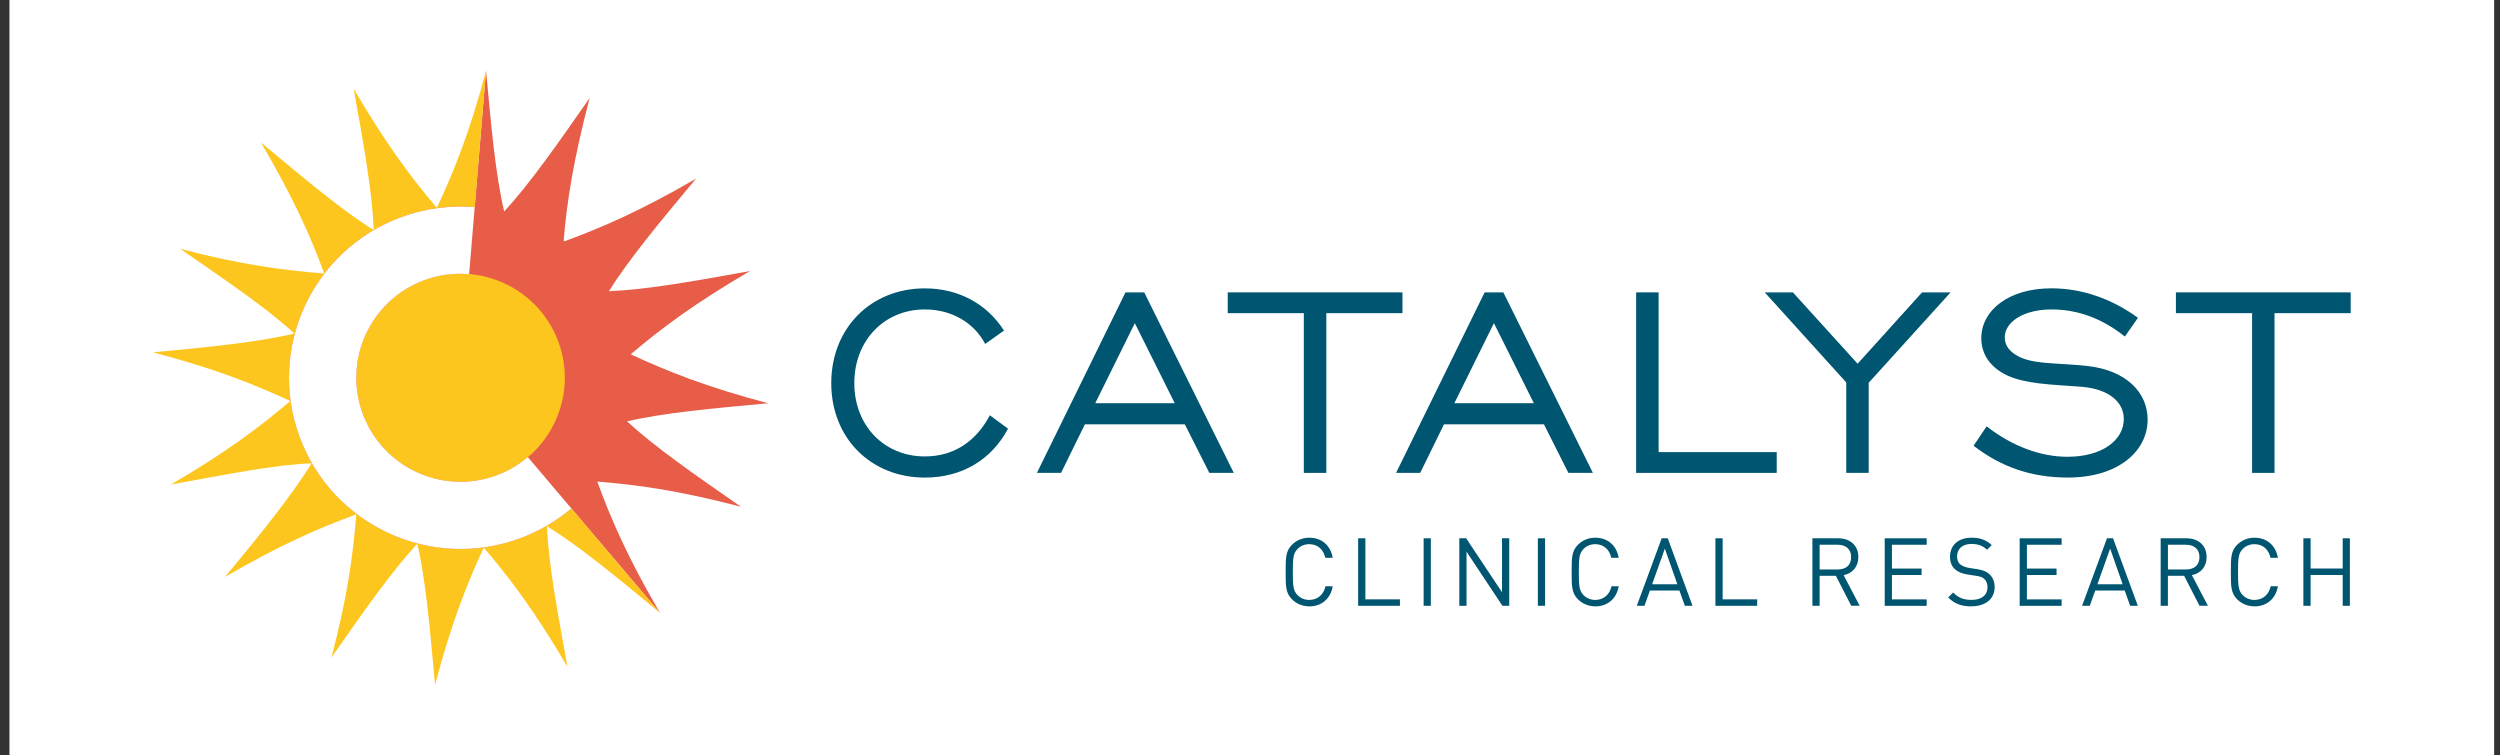 <svg width="182" height="55" viewBox="0 0 182 55" fill="none" xmlns="http://www.w3.org/2000/svg">
<rect x="0" y="0" width="182" height="55" fill="#333333" stroke="none"/>
<rect x="0.688" width="180.885" height="55" fill="white"/>
<path d="M53.938 36.888C50.587 34.569 47.648 32.524 45.649 30.676C48.301 30.052 51.864 29.73 55.921 29.357C51.447 28.18 48.578 27.03 45.915 25.794C48.153 23.891 50.612 22.059 54.607 19.73C50.593 20.455 47.062 21.094 44.335 21.199C45.767 18.88 48.067 16.132 50.673 13.002C46.678 15.328 43.792 16.581 41.03 17.588C41.267 14.662 41.753 11.591 42.93 7.125C40.603 10.471 38.553 13.397 36.704 15.396C36.078 12.746 35.759 9.2 35.383 5.145L33.526 27.505L48.051 44.626C45.719 40.633 44.488 37.812 43.481 35.058C46.409 35.292 49.462 35.716 53.938 36.891V36.888Z" fill="#E75D48"/>
<path d="M33.529 27.503L35.385 5.143C34.208 9.608 33.045 12.467 31.804 15.127C29.899 12.897 28.077 10.444 25.745 6.454C26.47 10.46 27.104 14.028 27.209 16.747C24.89 15.318 22.139 12.983 19.003 10.379C21.336 14.372 22.598 17.158 23.603 19.912C20.677 19.679 17.593 19.289 13.119 18.115C16.47 20.436 19.433 22.435 21.432 24.284C18.78 24.91 15.193 25.275 11.131 25.649C15.604 26.823 18.463 27.957 21.131 29.195C18.896 31.095 16.44 32.944 12.445 35.273C16.459 34.548 19.96 33.833 22.684 33.728C21.252 36.044 18.985 38.873 16.378 42.004C20.376 39.677 23.179 38.454 25.938 37.444C25.704 40.367 25.304 43.409 24.127 47.874C26.451 44.529 28.526 41.585 30.377 39.586C31.003 42.235 31.299 45.803 31.672 49.857C32.852 45.392 33.98 42.522 35.219 39.865C37.124 42.098 38.98 44.562 41.312 48.549C40.587 44.545 39.926 41.026 39.819 38.307C42.137 39.736 44.916 42.023 48.054 44.623L33.529 27.503Z" fill="#FDC61E"/>
<path d="M45.24 23.185C47.629 29.639 44.319 36.807 37.854 39.191C31.387 41.574 24.208 38.272 21.819 31.815C19.43 25.359 22.741 18.193 29.208 15.81C35.67 13.426 42.852 16.729 45.24 23.185Z" fill="#E75D48"/>
<path d="M40.649 24.878C42.1 28.8 40.087 33.159 36.157 34.604C32.228 36.055 27.862 34.048 26.411 30.122C24.96 26.197 26.97 21.844 30.901 20.393C34.832 18.945 39.195 20.95 40.646 24.875L40.649 24.878Z" fill="#FDC61E"/>
<path d="M38.427 33.274C37.769 33.83 37.011 34.29 36.154 34.604C32.226 36.055 27.86 34.048 26.409 30.122C24.958 26.197 26.968 21.844 30.898 20.393C31.976 19.996 33.083 19.867 34.152 19.958L34.558 15.081C32.795 14.936 30.974 15.159 29.206 15.809C22.738 18.193 19.428 25.359 21.817 31.815C24.206 38.272 31.385 41.574 37.852 39.191C39.257 38.672 40.512 37.928 41.595 37.014L38.427 33.277V33.274Z" fill="white"/>
<path d="M95.316 44.142C94.832 44.142 94.389 43.962 94.058 43.632C93.596 43.17 93.596 42.686 93.596 41.644C93.596 40.601 93.596 40.117 94.058 39.655C94.389 39.325 94.832 39.145 95.316 39.145C96.2 39.145 96.858 39.682 97.022 40.609H96.482C96.35 40.007 95.928 39.615 95.313 39.615C94.988 39.615 94.676 39.739 94.464 39.962C94.152 40.279 94.117 40.617 94.117 41.644C94.117 42.67 94.152 43.011 94.464 43.328C94.679 43.549 94.988 43.675 95.313 43.675C95.928 43.675 96.364 43.283 96.495 42.681H97.022C96.863 43.605 96.192 44.145 95.316 44.145V44.142Z" fill="#005671"/>
<path d="M98.873 44.102V39.188H99.4V43.632H101.915V44.102H98.873Z" fill="#005671"/>
<path d="M103.64 44.102V39.188H104.166V44.102H103.64Z" fill="#005671"/>
<path d="M109.376 44.102L106.764 40.163V44.102H106.238V39.188H106.735L109.346 43.113V39.188H109.873V44.102H109.376Z" fill="#005671"/>
<path d="M111.956 44.102V39.188H112.482V44.102H111.956Z" fill="#005671"/>
<path d="M116.136 44.142C115.652 44.142 115.209 43.962 114.879 43.632C114.417 43.17 114.417 42.686 114.417 41.644C114.417 40.601 114.417 40.117 114.879 39.655C115.209 39.325 115.652 39.145 116.136 39.145C117.02 39.145 117.678 39.682 117.842 40.609H117.302C117.171 40.007 116.749 39.615 116.133 39.615C115.808 39.615 115.497 39.739 115.284 39.962C114.973 40.279 114.938 40.617 114.938 41.644C114.938 42.67 114.973 43.011 115.284 43.328C115.499 43.549 115.808 43.675 116.133 43.675C116.749 43.675 117.184 43.283 117.316 42.681H117.842C117.684 43.605 117.012 44.145 116.136 44.145V44.142Z" fill="#005671"/>
<path d="M122.657 44.102L122.262 42.992H120.113L119.718 44.102H119.159L120.97 39.188H121.413L123.216 44.102H122.657ZM121.201 39.94L120.274 42.536H122.112L121.201 39.94Z" fill="#005671"/>
<path d="M124.882 44.102V39.188H125.408V43.632H127.923V44.102H124.882Z" fill="#005671"/>
<path d="M134.772 44.102L133.652 41.92H132.469V44.102H131.943V39.188H133.829C134.686 39.188 135.288 39.706 135.288 40.553C135.288 41.27 134.853 41.74 134.216 41.872L135.385 44.099H134.769L134.772 44.102ZM133.783 39.658H132.469V41.458H133.783C134.358 41.458 134.764 41.163 134.764 40.561C134.764 39.959 134.356 39.658 133.783 39.658Z" fill="#005671"/>
<path d="M137.207 44.102V39.188H140.262V39.658H137.733V41.391H139.891V41.861H137.733V43.635H140.262V44.105H137.207V44.102Z" fill="#005671"/>
<path d="M143.513 44.142C142.774 44.142 142.29 43.957 141.828 43.495L142.188 43.135C142.596 43.541 142.975 43.672 143.529 43.672C144.246 43.672 144.689 43.334 144.689 42.761C144.689 42.506 144.614 42.286 144.456 42.146C144.297 42.009 144.174 41.966 143.813 41.912L143.238 41.824C142.852 41.762 142.548 41.638 142.333 41.45C142.083 41.23 141.96 40.926 141.96 40.531C141.96 39.696 142.561 39.145 143.534 39.145C144.163 39.145 144.577 39.303 144.998 39.682L144.66 40.021C144.356 39.744 144.031 39.599 143.513 39.599C142.857 39.599 142.475 39.964 142.475 40.51C142.475 40.752 142.545 40.945 142.696 41.077C142.849 41.208 143.104 41.305 143.359 41.345L143.899 41.429C144.362 41.498 144.59 41.595 144.797 41.773C145.066 42.001 145.211 42.34 145.211 42.745C145.211 43.608 144.534 44.14 143.51 44.14L143.513 44.142Z" fill="#005671"/>
<path d="M147.032 44.102V39.188H150.087V39.658H147.559V41.391H149.717V41.861H147.559V43.635H150.087V44.105H147.032V44.102Z" fill="#005671"/>
<path d="M155.074 44.102L154.679 42.992H152.53L152.137 44.102H151.576L153.387 39.188H153.83L155.633 44.102H155.074ZM153.618 39.94L152.691 42.536H154.529L153.618 39.94Z" fill="#005671"/>
<path d="M160.126 44.102L159.005 41.92H157.823V44.102H157.296V39.188H159.183C160.04 39.188 160.642 39.706 160.642 40.553C160.642 41.27 160.206 41.74 159.569 41.872L160.738 44.099H160.123L160.126 44.102ZM159.14 39.658H157.826V41.458H159.14C159.715 41.458 160.12 41.163 160.12 40.561C160.12 39.959 159.712 39.658 159.14 39.658Z" fill="#005671"/>
<path d="M164.126 44.142C163.642 44.142 163.199 43.962 162.869 43.632C162.406 43.17 162.406 42.686 162.406 41.644C162.406 40.601 162.406 40.117 162.869 39.655C163.199 39.325 163.642 39.145 164.126 39.145C165.01 39.145 165.668 39.682 165.832 40.609H165.292C165.161 40.007 164.739 39.615 164.123 39.615C163.798 39.615 163.487 39.739 163.274 39.962C162.963 40.279 162.928 40.617 162.928 41.644C162.928 42.67 162.963 43.011 163.274 43.328C163.489 43.549 163.798 43.675 164.123 43.675C164.739 43.675 165.174 43.283 165.306 42.681H165.832C165.674 43.605 165.002 44.145 164.126 44.145V44.142Z" fill="#005671"/>
<path d="M170.548 44.102V41.859H168.213V44.102H167.686V39.188H168.213V41.388H170.548V39.188H171.071V44.102H170.548Z" fill="#005671"/>
<path d="M73.385 31.208C72.165 33.5 69.994 34.768 67.329 34.768C63.398 34.768 60.515 31.893 60.515 27.892C60.515 23.892 63.398 20.993 67.329 20.993C69.769 20.993 71.846 22.113 73.09 24.066L71.722 25.039C70.892 23.454 69.234 22.527 67.326 22.527C64.392 22.527 62.194 24.77 62.194 27.89C62.194 31.009 64.392 33.228 67.326 33.228C69.376 33.228 71.015 32.205 72.063 30.233L73.382 31.205L73.385 31.208Z" fill="#005671"/>
<path d="M85.522 29.354L82.615 23.526L79.734 29.354H85.522ZM81.932 21.285H83.3L89.821 34.427H88.04L86.255 30.891H78.98L77.244 34.427H75.487L81.935 21.285" fill="#005671"/>
<path d="M94.918 22.798H89.378V21.285H102.1V22.798H96.557V34.427H94.918V22.798Z" fill="#005671"/>
<path d="M111.665 29.354L108.758 23.526L105.878 29.354H111.665ZM108.078 21.285H109.443L115.964 34.427H114.18L112.399 30.891H105.123L103.39 34.427H101.632L108.081 21.285" fill="#005671"/>
<path d="M119.11 21.285H120.747V32.914H129.345V34.427H119.11V21.285Z" fill="#005671"/>
<path d="M134.407 27.841L128.472 21.285H130.522L135.235 26.479L139.926 21.285H142.003L136.041 27.866V34.427H134.407V27.841Z" fill="#005671"/>
<path d="M144.625 31.036C146.503 32.5 148.58 33.253 150.509 33.253C153.024 33.253 154.612 32.06 154.612 30.499C154.612 29.306 153.588 28.33 151.536 28.158C149.289 27.986 147.505 27.962 146.116 27.328C144.896 26.745 144.238 25.794 144.238 24.625C144.238 22.599 146.218 20.99 149.343 20.99C151.562 20.99 153.736 21.745 155.644 23.137L154.69 24.502C153.054 23.185 151.248 22.527 149.365 22.527C147.29 22.527 145.947 23.454 145.947 24.553C145.947 25.039 146.167 25.407 146.581 25.721C147.704 26.576 149.582 26.38 152 26.648C154.76 26.965 156.348 28.548 156.348 30.547C156.348 32.817 154.247 34.765 150.536 34.765C147.949 34.765 145.727 34.035 143.677 32.449L144.628 31.036H144.625Z" fill="#005671"/>
<path d="M163.952 22.798H158.406V21.285H171.131V22.798H165.585V34.427H163.952V22.798Z" fill="#005671"/>
</svg>
